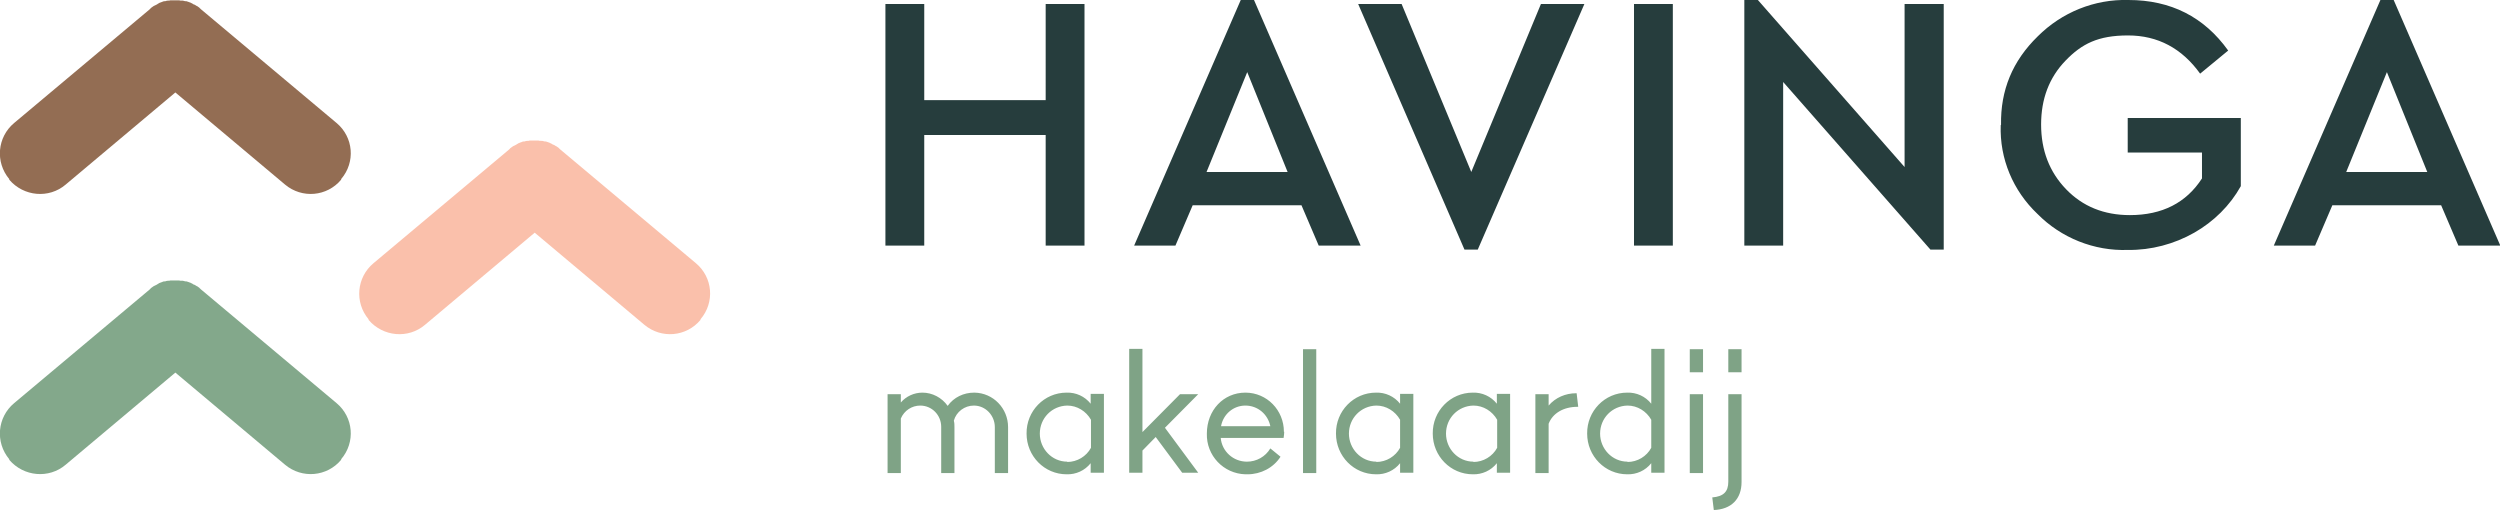 <?xml version="1.0" encoding="UTF-8"?>
<svg xmlns="http://www.w3.org/2000/svg" version="1.1" viewBox="0 0 811.2 165.5">
  <defs>
    <style>
      .cls-1 {
        fill: #936d53;
      }

      .cls-2 {
        fill: #83a88b;
      }

      .cls-3 {
        fill: #7fa386;
      }

      .cls-4 {
        fill: #fac0ab;
      }

      .cls-5 {
        fill: #263d3d;
      }
    </style>
  </defs>
  <!-- Generator: Adobe Illustrator 28.7.1, SVG Export Plug-In . SVG Version: 1.2.0 Build 142)  -->
  <g>
    <g id="Layer_1">
      <path class="cls-1" d="M109.2,39.9L65.2,3c0,0-.1-.1-.2-.2-.1,0-.2-.2-.3-.3-.2-.2-.5-.3-.7-.5-.1,0-.2-.1-.4-.2-.2-.2-.5-.3-.8-.4-.1,0-.2-.1-.3-.2-.3-.1-.5-.3-.8-.4,0,0-.2,0-.3-.1-.3-.1-.6-.2-.9-.3-.1,0-.2,0-.3,0-.3,0-.6-.2-.9-.2-.1,0-.3,0-.4,0-.3,0-.5,0-.8-.1-.2,0-.3,0-.5,0-.2,0-.5,0-.7,0s-.5,0-.7,0c-.2,0-.3,0-.5,0-.3,0-.6,0-.8.1-.1,0-.3,0-.4,0-.3,0-.6.1-.9.2-.1,0-.2,0-.3,0-.3,0-.6.2-.9.3,0,0-.2,0-.3.1-.3.1-.6.2-.8.4-.1,0-.2.1-.3.2-.3.1-.5.3-.8.4-.1,0-.2.1-.4.2-.2.2-.5.3-.7.5-.1,0-.2.2-.3.3,0,0-.1.1-.2.2L4.6,39.9c-5.5,4.6-6.2,12.7-1.6,18.2v.2c4.7,5.5,12.9,6.2,18.3,1.6l35.6-29.9,35.6,29.9c5.5,4.6,13.6,3.9,18.2-1.6v-.2c4.7-5.5,4-13.6-1.5-18.2"/>
      <path class="cls-2" d="M109.2,130.8l-44-36.9c0,0-.1-.1-.2-.2-.1,0-.2-.2-.3-.3-.2-.2-.5-.3-.7-.5-.1,0-.2-.1-.4-.2-.2-.2-.5-.3-.8-.4-.1,0-.2-.1-.3-.2-.3-.1-.5-.3-.8-.4,0,0-.2,0-.3-.1-.3-.1-.6-.2-.9-.3,0,0-.2,0-.3,0-.3,0-.6-.2-.9-.2-.1,0-.3,0-.4,0-.3,0-.6,0-.8-.1-.2,0-.3,0-.5,0-.2,0-.5,0-.7,0s-.5,0-.7,0c-.2,0-.3,0-.5,0-.3,0-.6,0-.8.1-.1,0-.3,0-.4,0-.3,0-.6.1-.9.2,0,0-.2,0-.3,0-.3,0-.6.2-.9.3,0,0-.2,0-.3.1-.3.1-.6.2-.8.4-.1,0-.2.1-.3.2-.3.1-.5.3-.8.4-.1,0-.2.1-.4.2-.2.2-.5.3-.7.5-.1,0-.2.2-.3.3,0,0-.1.1-.2.2L4.6,130.8c-5.5,4.6-6.2,12.7-1.6,18.2v.2c4.7,5.5,12.9,6.2,18.3,1.6l35.6-29.9,35.6,29.9c5.5,4.6,13.6,3.9,18.2-1.6v-.2c4.7-5.5,4-13.6-1.5-18.2"/>
      <path class="cls-4" d="M225.8,85.4l-44-36.9c0,0-.1-.1-.2-.2-.1,0-.2-.2-.3-.3-.2-.2-.5-.3-.7-.5-.1,0-.2-.1-.4-.2-.2-.2-.5-.3-.8-.4-.1,0-.2-.1-.3-.2-.3-.1-.6-.3-.8-.4,0,0-.2,0-.3-.1-.3-.1-.6-.2-.9-.3,0,0-.2,0-.3,0-.3,0-.6-.2-.9-.2-.1,0-.3,0-.4,0-.3,0-.6,0-.8-.1-.2,0-.3,0-.5,0-.2,0-.5,0-.7,0s-.5,0-.7,0c-.2,0-.3,0-.5,0-.3,0-.6,0-.8.1-.1,0-.2,0-.4,0-.3,0-.6.1-.9.2,0,0-.2,0-.3,0-.3,0-.6.2-.9.3,0,0-.2,0-.3.1-.3.1-.6.2-.8.4-.1,0-.2,0-.3.2-.3.1-.5.3-.8.4-.1,0-.2.1-.4.2-.2.2-.5.3-.7.5-.1,0-.2.2-.3.3,0,0-.1.1-.2.2l-44,36.9c-5.5,4.6-6.2,12.7-1.6,18.2v.2c4.7,5.5,12.9,6.2,18.3,1.6l35.6-29.9,35.6,29.9c5.5,4.6,13.6,3.9,18.2-1.6v-.2c4.7-5.5,4-13.6-1.5-18.2"/>
      <path class="cls-5" d="M287.3,79.7V1.3h12.6v31.2h39.4V1.3h12.6v78.4h-12.6v-35.9h-39.4v35.9h-12.6ZM427.9,79.7l-5.6-13.1h-35.3l-5.6,13.1h-13.4L402.6,0h4.3l34.6,79.7h-13.5ZM417.8,55.8l-13.1-32.4-13.2,32.4h26.3ZM500,1.3h14.1l-34.6,79.7h-4.3L440.7,1.3h14.1l22.6,54.5L500,1.3ZM530.2,79.7V1.3h12.6v78.4h-12.6ZM618.1,1.3h12.6v79.7h-4.3l-47.8-54.4v53.1h-12.6V0h4.4l47.6,54.2V1.3ZM649.3,40.5c-.2-11.2,3.7-20.7,11.9-28.7,7.8-7.8,18.4-12.1,29.4-11.8,13.8,0,24.6,5.5,32.4,16.4l-9.1,7.5c-5.9-8.2-13.7-12.4-23.4-12.4s-15,2.7-20.3,8.2c-5.3,5.5-7.9,12.4-7.9,20.7,0,8.4,2.7,15.4,8.1,21,5.4,5.6,12.3,8.4,20.7,8.4,10.5,0,18.3-4,23.4-11.9v-8.4h-24.1v-11.2h36.7v22.1c-3.5,6.3-8.8,11.5-15.1,15.1-6.5,3.7-14,5.7-21.5,5.6-11,.4-21.7-3.9-29.4-11.7-7.9-7.5-12.3-17.9-11.9-28.8M797.7,79.7l-5.6-13.1h-35.3l-5.6,13.1h-13.4L772.4,0h4.3l34.6,79.7h-13.5ZM787.6,55.8l-13.1-32.4-13.2,32.4h26.3Z"/>
      <path class="cls-3" d="M316.1,127.4c-3.4,0-6.6,1.5-8.6,4.3-1.9-2.7-5-4.3-8.2-4.3-2.7,0-5.3,1.2-7,3.2v-2.7h-4.3v25.6h4.3v-17.7c1.1-2.6,3.6-4.2,6.3-4.2,3.8,0,6.8,3.1,6.8,6.9h0v15h4.3v-14.9c0-.7,0-1.4-.2-2.1.8-2.9,3.5-4.9,6.5-4.9,3.8,0,6.8,3.2,6.8,7,0,0,0,0,0,0v14.9h4.3v-14.9c0-6.1-4.8-11.1-10.9-11.2,0,0-.1,0-.2,0M353.9,131c-1.9-2.4-4.8-3.7-7.8-3.6-7.3,0-13.1,6-13,13.3,0,7.3,5.8,13.2,13,13.2,3,.1,5.9-1.2,7.8-3.6v3.1h4.3v-25.6h-4.3v3ZM346.3,149.8c-5,0-8.9-4.2-8.9-9.1,0-5,3.9-9,8.9-9.1h0c3.2,0,6.1,1.8,7.7,4.6v9.1c-1.5,2.8-4.5,4.6-7.7,4.6h0ZM382.9,127.9l-12.2,12.3v-27h-4.3v40.2h4.3v-7.2l4.3-4.4,8.6,11.6h5.2l-10.8-14.6,10.8-10.9h-5.9ZM416.6,140.1c0-7-5.5-12.7-12.5-12.7h0c-7.1,0-12.5,5.7-12.5,13.3-.2,7.1,5.4,13,12.5,13.2.2,0,.4,0,.7,0,4.3,0,8.4-2.1,10.7-5.7l-3.3-2.7c-1.6,2.7-4.5,4.3-7.6,4.3-4.4,0-8.1-3.3-8.5-7.7h20.4c.1-.7.2-1.3.2-2M404.1,131.6c4,0,7.3,2.8,8.1,6.7h-16c.7-3.9,4-6.7,7.9-6.7h0ZM427.1,113.3h-4.3v40.2h4.3v-40.2ZM454.3,131c-1.9-2.4-4.8-3.7-7.8-3.6-7.3,0-13.1,6-13,13.3,0,7.3,5.8,13.2,13,13.2,3,.1,5.9-1.2,7.8-3.6v3.1h4.3v-25.6h-4.3v3ZM446.6,149.8c-5,0-8.9-4.2-8.9-9.1,0-5,3.9-9,8.9-9.1h0c3.2,0,6.1,1.8,7.7,4.6v9.1c-1.5,2.8-4.5,4.6-7.7,4.6h0ZM485.7,131c-1.9-2.4-4.8-3.7-7.8-3.6-7.3,0-13.1,6-13,13.3,0,7.3,5.8,13.2,13,13.2,3,.1,5.9-1.2,7.8-3.6v3.1h4.3v-25.6h-4.3v3ZM478.1,149.8c-5,0-8.9-4.2-8.9-9.1,0-5,3.9-9,8.9-9.1h0c3.2,0,6.1,1.8,7.7,4.6v9.1c-1.5,2.8-4.5,4.6-7.7,4.6h0ZM511.6,127.6h-.2c-3.4,0-6.7,1.4-8.9,4v-3.7h-4.3v25.6h4.3v-16c1.3-3.4,4.8-5.5,9.4-5.5h.2l-.5-4.3ZM535.8,131c-1.9-2.4-4.8-3.7-7.8-3.6-7.3,0-13.1,6-13,13.3,0,7.3,5.8,13.2,13,13.2,3,.1,5.9-1.2,7.8-3.6v3.1h4.3v-40.2h-4.3v17.7ZM528.1,149.8c-5,0-8.9-4.2-8.9-9.1,0-5,3.9-9,8.9-9.1h0c3.2,0,6.1,1.8,7.7,4.6v9.1c-1.5,2.8-4.5,4.6-7.7,4.6h0ZM552.6,113.3h-4.3v7.5h4.3v-7.5ZM552.6,127.9h-4.3v25.6h4.3v-25.6ZM565.1,113.3h-4.3v7.5h4.3v-7.5ZM556,165.5c5.8-.2,9.1-3.6,9.1-9.1v-28.5h-4.3v28.4c0,3.2-1.5,4.8-5.2,5.1l.5,4.1Z"/>
    </g>
  </g>
</svg>